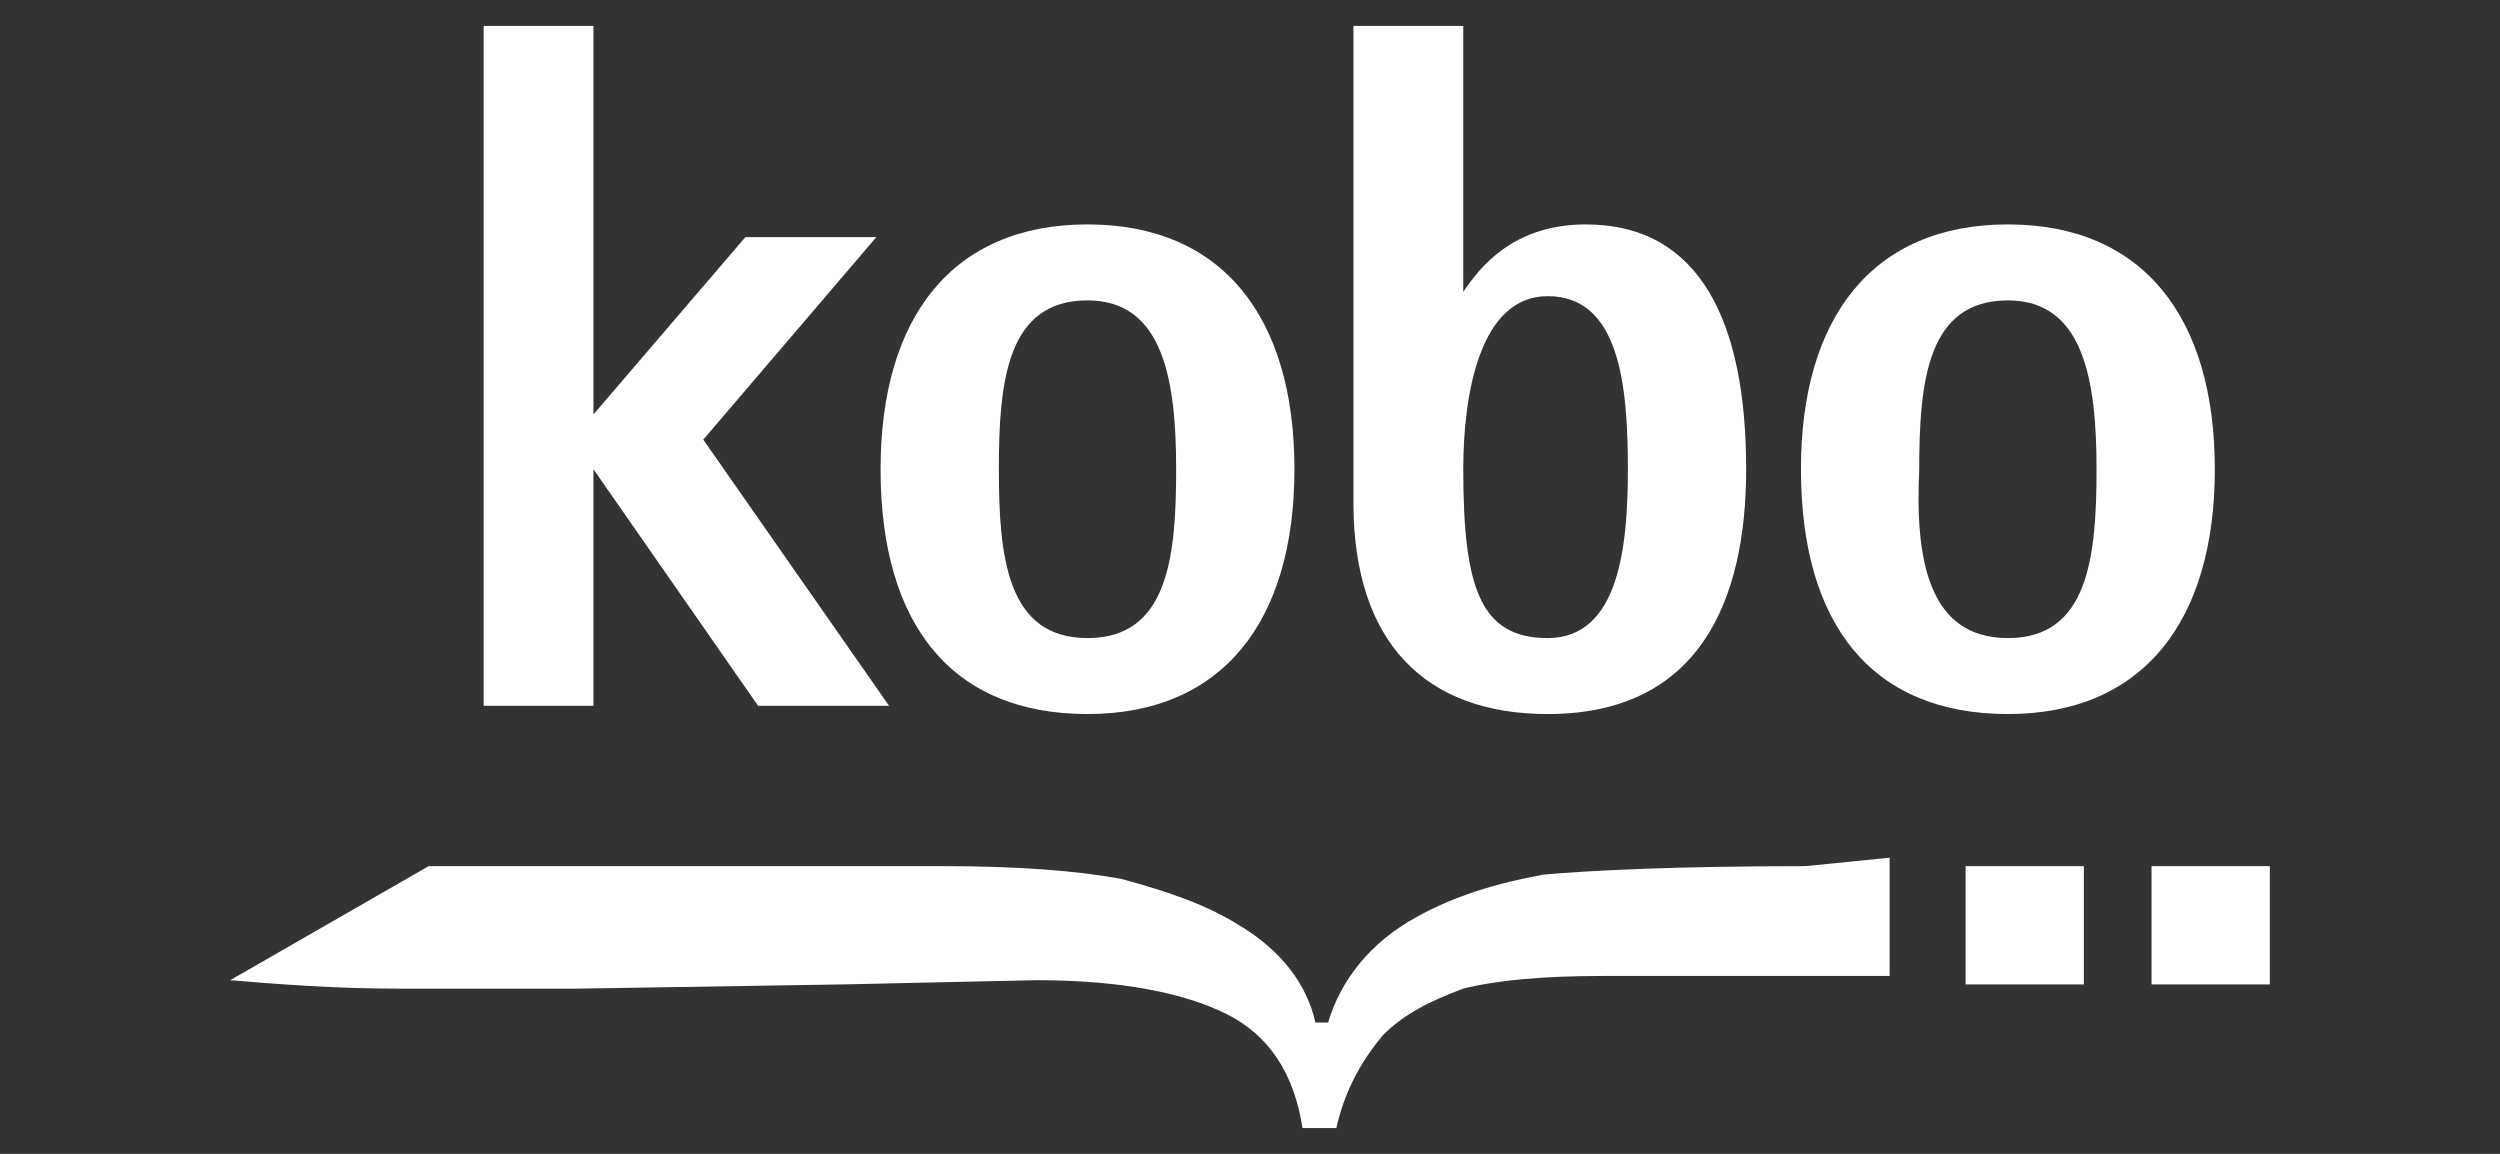 <?xml version="1.0" encoding="UTF-8"?><svg id="Layer_1" xmlns="http://www.w3.org/2000/svg" width="130" height="60" viewBox="0 0 130 60"><rect x="0" y="0" width="130" height="60" fill="#333333" stroke="none"/><defs><style>.cls-1{fill:#fff;}</style></defs><polygon class="cls-1" points="25.15 1.35 25.15 36.7 30.86 36.7 30.86 24.4 30.86 24.4 39.42 36.7 46.23 36.7 36.57 22.86 45.57 12.33 38.76 12.33 30.86 21.55 30.86 1.35 25.15 1.35"/><path class="cls-1" d="m56.55,33.18c4.17,0,4.61-4.17,4.61-8.78s-.66-8.78-4.61-8.78c-4.17,0-4.61,4.17-4.61,8.78s.44,8.78,4.61,8.78m-10.76-8.78c0-7.9,3.73-12.73,10.76-12.73s10.76,4.83,10.76,12.73-3.73,12.73-10.76,12.73-10.76-4.61-10.76-12.73"/><path class="cls-1" d="m80.48,33.18c3.73,0,4.17-4.83,4.17-8.78,0-4.39-.44-9-4.17-9-3.51,0-4.39,5.05-4.39,9,0,6.15.88,8.78,4.39,8.78m-4.39-18h0c.88-1.32,2.63-3.51,6.37-3.51,5.93,0,8.34,5.05,8.34,12.73,0,6.81-2.42,12.73-10.32,12.73-6.37,0-10.1-3.73-10.1-10.98V1.35h5.71s0,13.83,0,13.83Z"/><path class="cls-1" d="m104.41,33.18c4.17,0,4.61-4.17,4.61-8.78s-.66-8.78-4.61-8.78c-4.17,0-4.61,4.17-4.61,8.78-.22,4.61.44,8.78,4.61,8.78m-10.76-8.78c0-7.9,3.73-12.73,10.76-12.73s10.76,4.83,10.76,12.73-3.73,12.73-10.76,12.73-10.76-4.61-10.76-12.73"/><path class="cls-1" d="m93.87,45.04c-6.59,0-11.2.22-13.61.44-2.42.44-4.61,1.1-6.59,2.2-2.42,1.32-3.95,3.29-4.61,5.49h-.66c-.44-1.98-1.76-3.73-3.95-5.05-1.76-1.1-3.73-1.76-6.15-2.42-2.42-.44-5.49-.66-9.22-.66h-26.79l-10.32,5.93c2.63.22,5.49.44,8.78.44h9.22l13.83-.22,10.1-.22c4.39,0,7.68.66,9.88,1.76s3.51,3.07,3.95,5.93h1.76c.44-1.98,1.32-3.51,2.42-4.83,1.1-1.1,2.42-1.76,4.17-2.42,1.76-.44,4.17-.66,7.25-.66h14.93v-6.15l-4.39.44Z"/><rect class="cls-1" x="102.21" y="45.04" width="6.15" height="6.15"/><rect class="cls-1" x="111.88" y="45.04" width="6.15" height="6.15"/></svg>